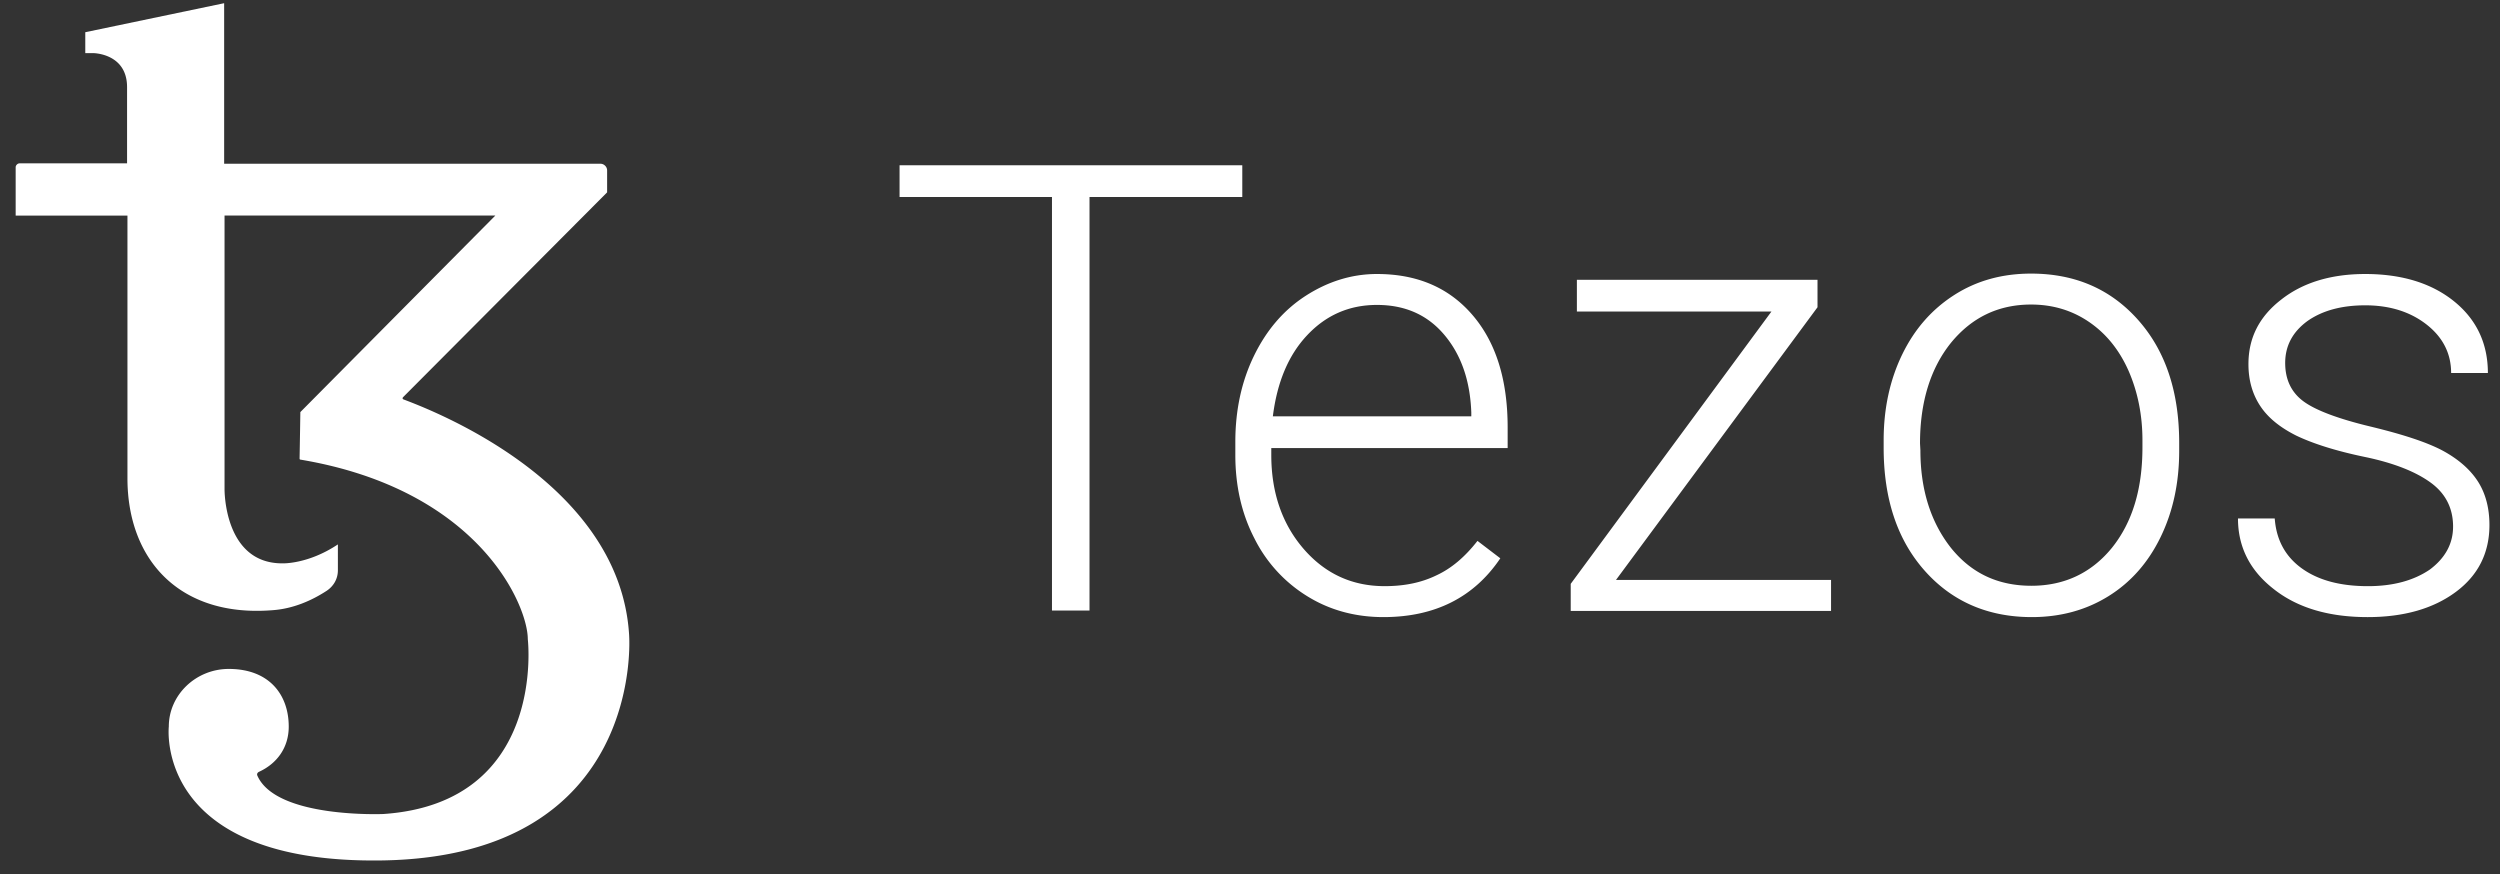 <svg xmlns="http://www.w3.org/2000/svg" width="143" height="50" fill="none"><rect width="100%" height="100%" fill="#333333" stroke="none"/><path fill="#fff" d="M71.06 11.269h-8.74v23.653h-2.147V11.27h-8.718V9.454h19.604v1.815ZM79.135 35.298c-1.615 0-3.075-.398-4.359-1.194a8.15 8.15 0 0 1-3.03-3.32c-.731-1.415-1.085-3.009-1.085-4.757v-.752c0-1.814.354-3.452 1.062-4.912.708-1.46 1.682-2.611 2.943-3.43 1.261-.818 2.633-1.26 4.093-1.26 2.301 0 4.116.774 5.466 2.344 1.35 1.572 2.013 3.718 2.013 6.44v1.172h-13.52v.398c0 2.147.62 3.939 1.837 5.355 1.24 1.438 2.788 2.146 4.647 2.146 1.128 0 2.102-.199 2.965-.62.863-.398 1.637-1.061 2.345-1.969l1.306.996c-1.505 2.235-3.74 3.363-6.683 3.363Zm-.376-17.856c-1.57 0-2.898.575-3.983 1.726-1.084 1.15-1.725 2.7-1.969 4.647h11.351v-.222c-.066-1.814-.575-3.296-1.549-4.447-.973-1.15-2.257-1.704-3.85-1.704ZM92.433 33.174h12.303v1.77H89.845v-1.548l11.483-15.578h-11.13v-1.814h13.764v1.571l-11.529 15.6ZM107.745 25.187c0-1.815.354-3.452 1.062-4.913.708-1.46 1.704-2.588 2.987-3.407 1.284-.819 2.744-1.217 4.381-1.217 2.523 0 4.558.885 6.129 2.655 1.571 1.77 2.346 4.116 2.346 7.037v.442c0 1.837-.354 3.474-1.062 4.934-.708 1.46-1.704 2.59-2.987 3.386-1.284.796-2.744 1.194-4.381 1.194-2.501 0-4.558-.885-6.129-2.655-1.571-1.77-2.346-4.115-2.346-7.036v-.42Zm2.102.575c0 2.257.598 4.116 1.748 5.576 1.173 1.46 2.7 2.168 4.602 2.168 1.881 0 3.43-.73 4.603-2.168 1.173-1.46 1.748-3.363 1.748-5.753v-.398c0-1.439-.266-2.766-.797-3.983-.531-1.195-1.283-2.124-2.257-2.788-.973-.664-2.08-.996-3.319-.996-1.858 0-3.385.73-4.58 2.19-1.173 1.461-1.77 3.386-1.77 5.754l.022.398ZM140.316 30.12c0-1.04-.421-1.88-1.262-2.5-.84-.619-2.08-1.128-3.783-1.482-1.704-.354-2.987-.774-3.917-1.217-.929-.465-1.615-1.018-2.057-1.682-.443-.663-.686-1.46-.686-2.411 0-1.505.619-2.722 1.88-3.695 1.239-.974 2.855-1.46 4.802-1.46 2.102 0 3.806.53 5.089 1.57 1.283 1.04 1.925 2.412 1.925 4.094h-2.102c0-1.107-.465-2.036-1.394-2.766-.929-.73-2.102-1.107-3.518-1.107-1.372 0-2.478.31-3.319.908-.841.62-1.261 1.416-1.261 2.39 0 .95.354 1.68 1.04 2.19.686.509 1.969.995 3.805 1.438 1.837.443 3.209.885 4.138 1.372.907.487 1.593 1.084 2.036 1.77.442.686.664 1.527.664 2.5 0 1.593-.642 2.877-1.926 3.828-1.283.952-2.964 1.438-5.044 1.438-2.213 0-4.005-.53-5.355-1.593-1.372-1.062-2.058-2.411-2.058-4.049h2.102c.089 1.217.598 2.169 1.549 2.855.952.685 2.213 1.017 3.784 1.017 1.46 0 2.633-.332 3.54-.951.885-.664 1.328-1.483 1.328-2.456ZM35.988 36.36c-.508-9.005-11.837-13.098-12.922-13.519-.044-.022-.044-.066-.022-.11l11.683-11.728v-1.26c0-.2-.177-.377-.376-.377h-21.53V.183l-7.943 1.66v1.195h.443s1.947 0 1.947 1.947v4.359H1.117c-.11 0-.221.11-.221.221v2.766H7.29v15.024c0 4.713 3.032 7.988 8.342 7.545 1.128-.088 2.168-.53 3.053-1.106.399-.266.642-.686.642-1.173V31.14c-1.726 1.15-3.186 1.084-3.186 1.084-3.363 0-3.297-4.27-3.297-4.27V12.33h15.489L17.18 23.571c-.022 1.483-.044 2.633-.044 2.656 0 .044.022.066.066.066C27.425 28.019 30.19 34.635 30.19 36.56c0 0 1.107 9.36-8.253 10.001 0 0-6.13.266-7.213-2.19-.045-.09 0-.178.088-.222 1.018-.465 1.704-1.372 1.704-2.589 0-1.814-1.106-3.297-3.43-3.297-1.88 0-3.43 1.483-3.43 3.297 0 0-.884 7.877 12.259 7.656 15.002-.265 14.072-12.855 14.072-12.855Z"/></svg>